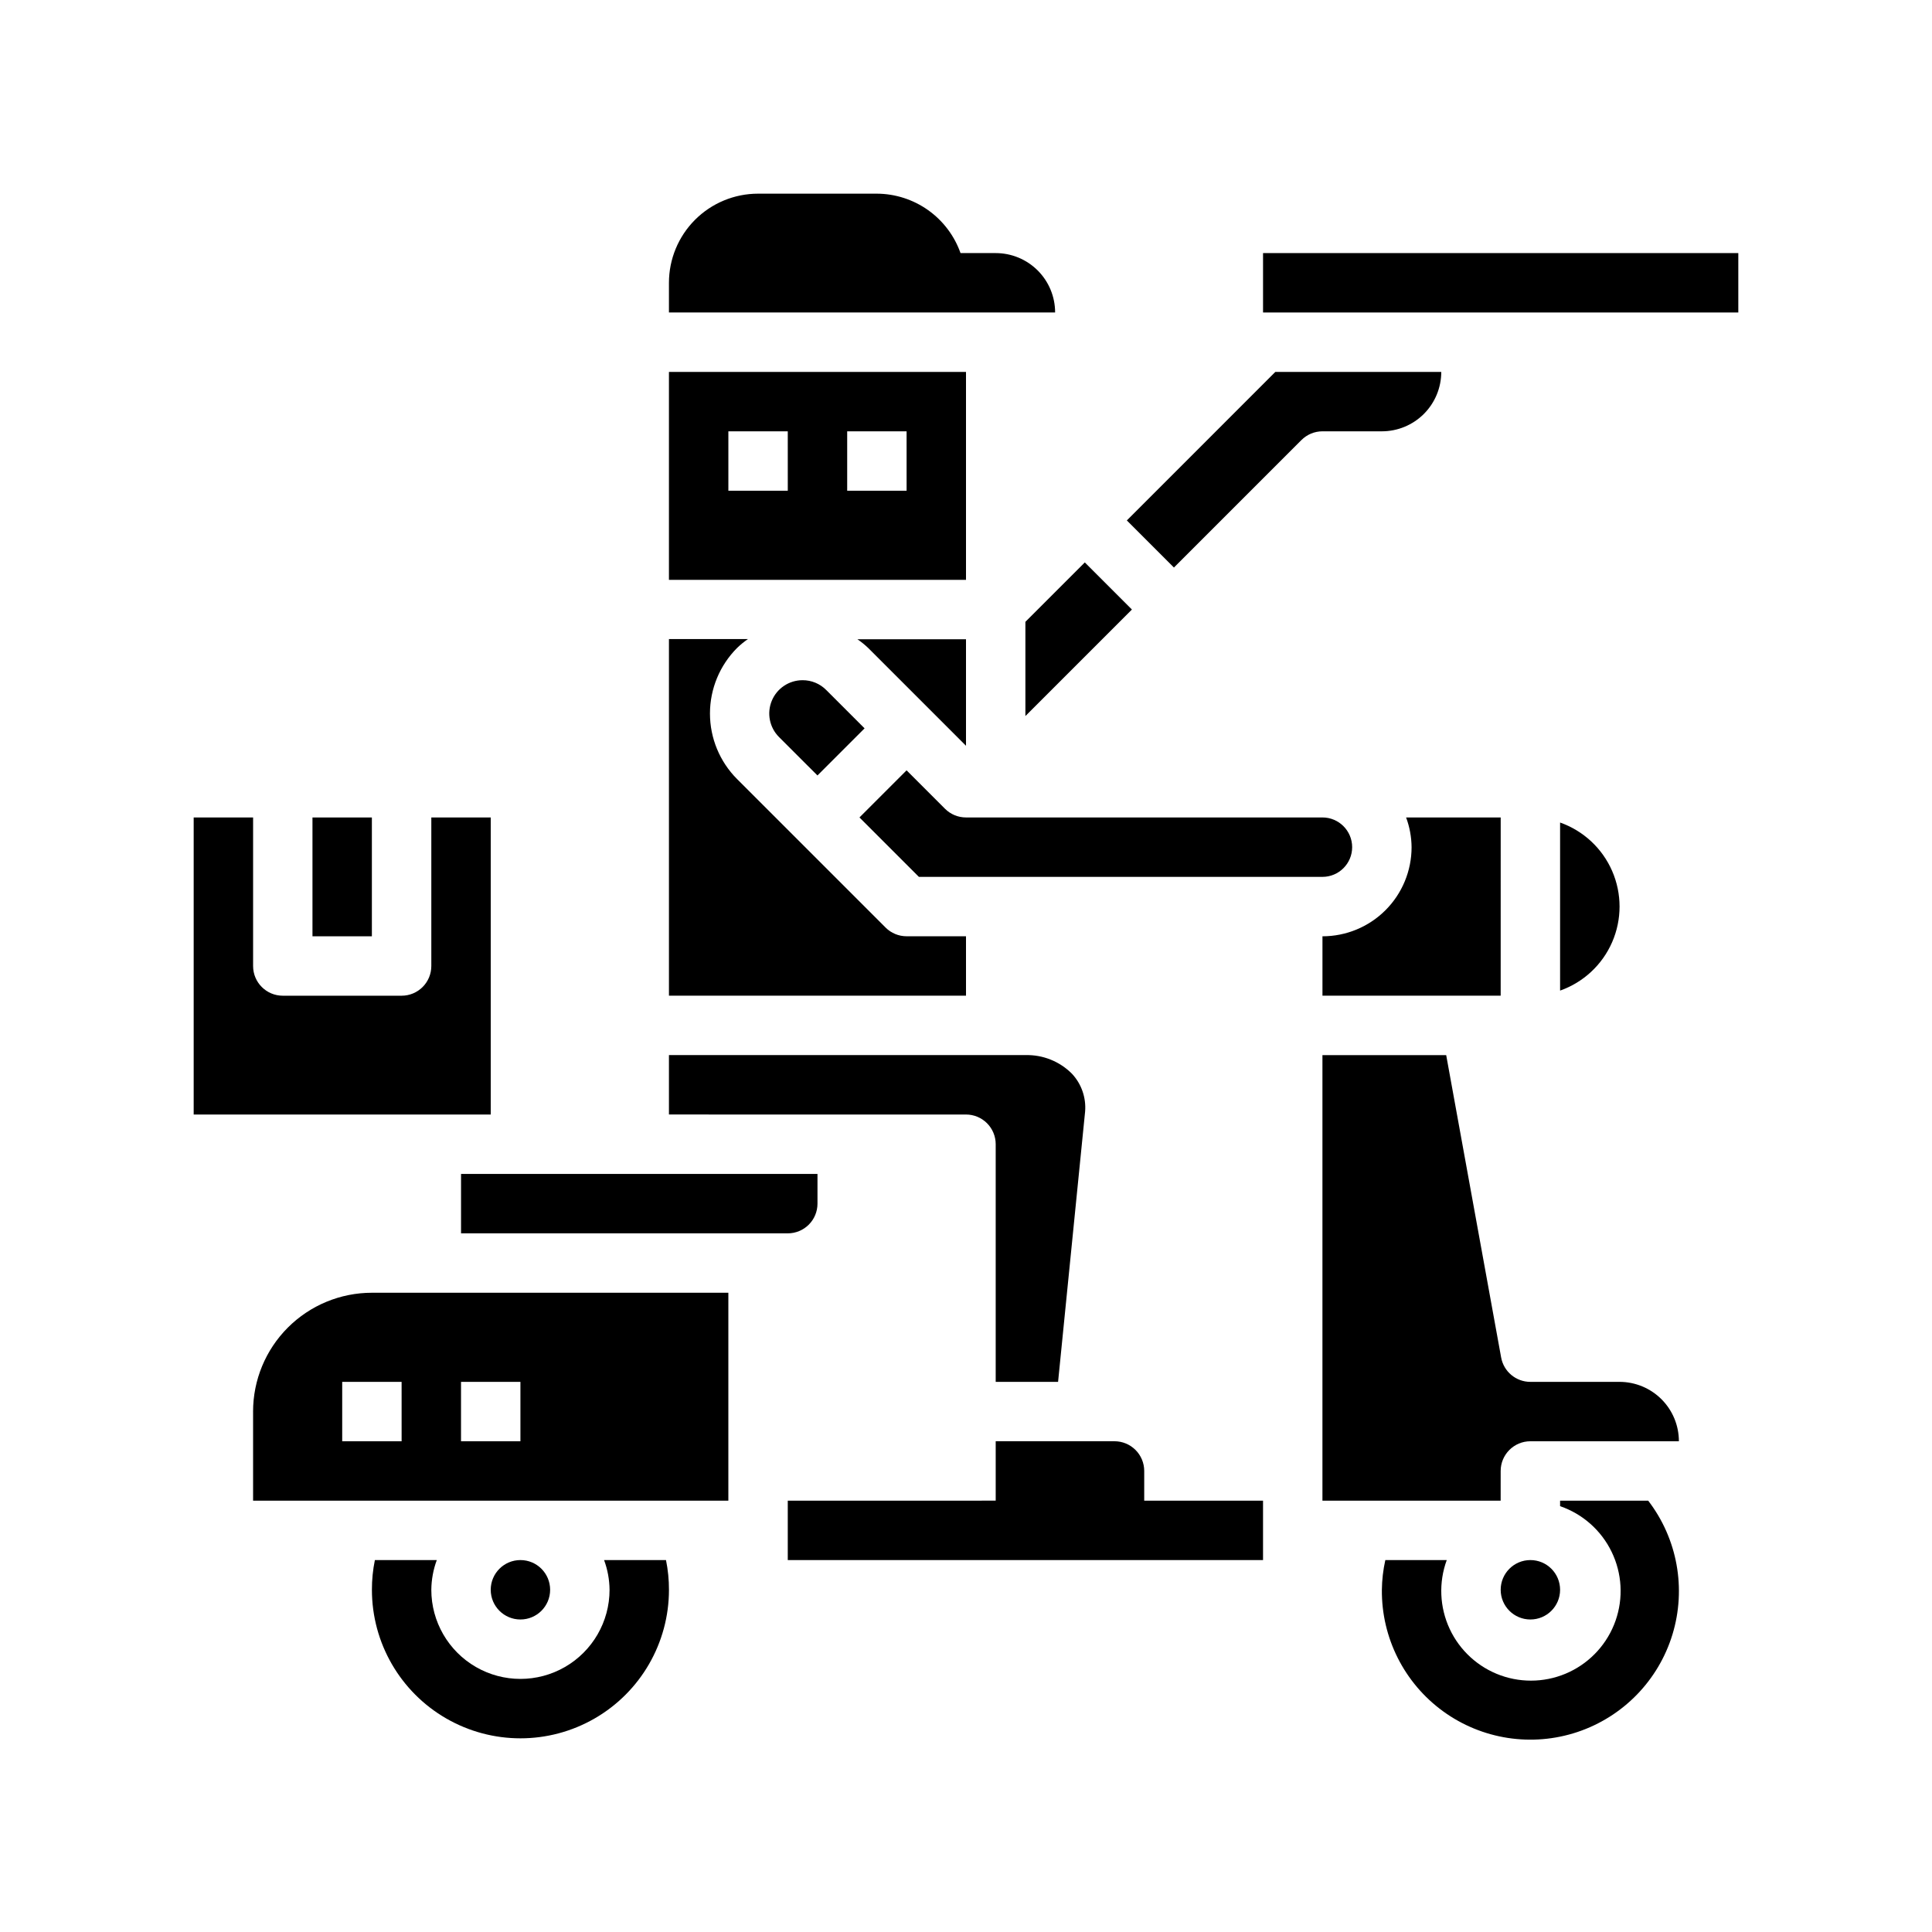 <?xml version="1.0" encoding="UTF-8"?>
<!-- Uploaded to: SVG Repo, www.svgrepo.com, Generator: SVG Repo Mixer Tools -->
<svg fill="#000000" width="800px" height="800px" version="1.1" viewBox="144 144 512 512" xmlns="http://www.w3.org/2000/svg">
 <g>
  <path d="m400 242.56h-78.723v55.105h78.723zm-47.23 31.488h-15.746v-15.746h15.742zm31.488 0h-15.746v-15.746h15.742z"/>
  <path d="m266.18 470.85h86.59c2.09 0 4.09-0.832 5.566-2.305 1.477-1.477 2.305-3.481 2.305-5.566v-7.875h-94.461z"/>
  <path d="m226.81 360.64h15.742v31.488h-15.742z"/>
  <path d="m274.05 360.64h-15.746v39.363c0 2.086-0.828 4.09-2.305 5.566-1.477 1.477-3.477 2.305-5.566 2.305h-31.488c-4.348 0-7.871-3.523-7.871-7.871v-39.363h-15.746v78.723h78.723z"/>
  <path d="m400 341.64v-28.23h-28.781c1.016 0.688 1.969 1.461 2.856 2.305z"/>
  <path d="m494.46 376.38c4.348 0 7.875-3.523 7.875-7.871 0-4.348-3.527-7.875-7.875-7.875h-94.461c-2.09 0-4.09-0.828-5.566-2.305l-10.18-10.18-12.484 12.484 15.742 15.742z"/>
  <path d="m356.7 324.26c-3.574-0.004-6.797 2.144-8.164 5.441-1.371 3.301-0.613 7.102 1.914 9.625l10.184 10.18 12.488-12.484-10.18-10.18c-1.652-1.66-3.902-2.59-6.242-2.582z"/>
  <path d="m442.62 281.92 12.484 12.484 33.793-33.793h0.004c1.477-1.477 3.477-2.309 5.562-2.309h15.746c4.176 0 8.18-1.656 11.133-4.609s4.609-6.957 4.609-11.133h-43.973z"/>
  <path d="m541.7 360.64h-25.066c0.934 2.523 1.426 5.188 1.449 7.875 0 6.262-2.488 12.27-6.918 16.699-4.426 4.426-10.434 6.914-16.699 6.914v15.742h47.23z"/>
  <path d="m415.74 308.79v24.969l28.23-28.227-12.484-12.484z"/>
  <path d="m400 392.12h-15.746c-2.086 0-4.09-0.828-5.566-2.305l-39.359-39.359c-4.598-4.609-7.18-10.855-7.18-17.367s2.582-12.754 7.18-17.367c0.891-0.863 1.852-1.652 2.875-2.359h-20.926v94.504h78.723z"/>
  <path d="m447.23 533.82c0-2.09-0.828-4.09-2.305-5.566-1.477-1.477-3.481-2.309-5.566-2.309h-31.488v15.742l-55.105 0.004v15.742h125.95v-15.742h-31.488z"/>
  <path d="m557.44 541.7v1.449c5.988 2.059 10.906 6.418 13.664 12.117 2.762 5.699 3.133 12.262 1.035 18.234-2.102 5.973-6.496 10.859-12.211 13.582-5.715 2.719-12.281 3.047-18.242 0.91-5.957-2.141-10.816-6.566-13.5-12.301-2.68-5.738-2.965-12.305-0.785-18.25h-16.277c-0.578 2.586-0.883 5.227-0.914 7.875-0.113 12.719 5.93 24.711 16.219 32.191 10.293 7.477 23.562 9.52 35.629 5.484 12.062-4.039 21.434-13.656 25.152-25.824 3.719-12.164 1.328-25.379-6.418-35.469z"/>
  <path d="m557.44 565.31c0 4.348-3.523 7.871-7.871 7.871s-7.871-3.523-7.871-7.871 3.523-7.875 7.871-7.875 7.871 3.527 7.871 7.875"/>
  <path d="m304.09 557.44c0.934 2.523 1.422 5.188 1.449 7.875 0 8.438-4.504 16.23-11.809 20.449-7.309 4.219-16.309 4.219-23.617 0-7.305-4.219-11.809-12.012-11.809-20.449 0.027-2.688 0.516-5.352 1.449-7.875h-16.406c-0.531 2.59-0.793 5.231-0.785 7.875 0 14.059 7.5 27.055 19.68 34.086 12.18 7.031 27.184 7.031 39.359 0 12.18-7.031 19.68-20.027 19.68-34.086 0.008-2.644-0.254-5.285-0.785-7.875z"/>
  <path d="m573.18 510.21h-23.617c-3.805 0-7.066-2.719-7.746-6.465l-14.562-80.129h-32.797v118.08h47.23l0.004-7.871c0-4.348 3.523-7.875 7.871-7.875h39.359c0-4.176-1.656-8.18-4.609-11.133-2.953-2.949-6.957-4.609-11.133-4.609z"/>
  <path d="m557.44 361.98v44.539c6.184-2.18 11.18-6.832 13.797-12.844 2.617-6.012 2.617-12.84 0-18.852-2.617-6.008-7.613-10.66-13.797-12.844z"/>
  <path d="m478.72 211.07h125.95v15.742h-125.95z"/>
  <path d="m407.87 447.23v62.977h16.531l7.164-71.637c0.301-3.68-0.965-7.32-3.488-10.02-3.254-3.277-7.719-5.066-12.336-4.938h-94.465v15.742l78.723 0.004c2.086 0 4.09 0.828 5.566 2.305 1.477 1.477 2.305 3.481 2.305 5.566z"/>
  <path d="m289.79 565.31c0 4.348-3.523 7.871-7.871 7.871-4.348 0-7.871-3.523-7.871-7.871s3.523-7.875 7.871-7.875c4.348 0 7.871 3.527 7.871 7.875"/>
  <path d="m211.07 518.08v23.617h125.95v-55.105h-94.465c-8.352 0-16.359 3.32-22.266 9.223-5.906 5.906-9.223 13.914-9.223 22.266zm55.105-7.871h15.742v15.742h-15.742zm-15.742 15.742h-15.746v-15.742h15.742z"/>
  <path d="m398.55 211.07c-1.621-4.59-4.625-8.562-8.59-11.383-3.969-2.816-8.711-4.34-13.578-4.363h-31.488c-6.262 0-12.27 2.488-16.699 6.918-4.43 4.43-6.918 10.438-6.918 16.699v7.871h102.34c0-4.176-1.656-8.18-4.609-11.133-2.953-2.949-6.957-4.609-11.133-4.609z"/>
 </g>
</svg>